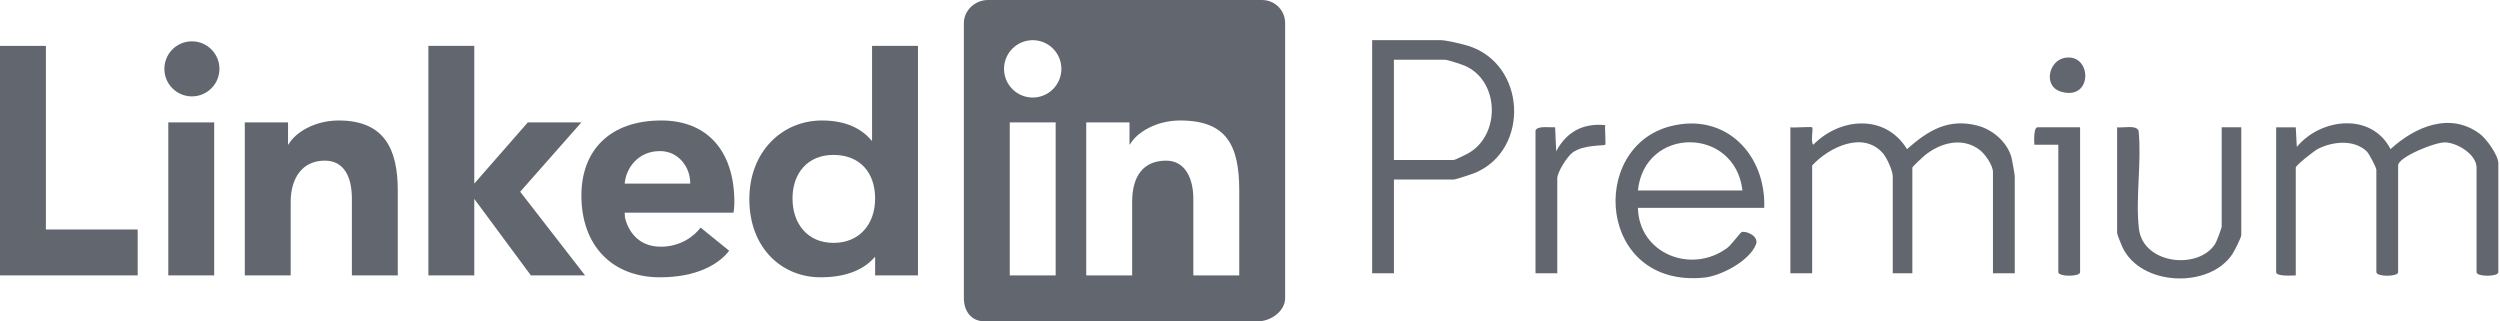 <?xml version="1.0" encoding="utf-8"?>
<svg xmlns="http://www.w3.org/2000/svg" fill="none" height="32" viewBox="0 0 249 32" width="249">
<g clip-path="url(#clip0_1638_6448)">
<path clip-rule="evenodd" d="M125.924 0.012C127.111 0.13 128 1.111 128 2.303V29.696C128 30.889 126.776 31.87 125.547 31.988C125.465 31.996 125.383 32 125.302 32H98.031C96.727 32 96 30.968 96 29.696V2.303C96 1.032 97.108 4.2931e-05 98.412 0H125.683L125.924 0.012ZM100.571 27.429H105.143V12.19H100.571V27.429ZM117.541 12C115.143 12 113.203 13.203 112.546 14.387H112.498V12.19H108.19V27.429H112.762V20.109C112.762 17.556 113.858 16 116.155 16C118.048 16 118.857 17.778 118.857 19.805V27.429H123.429V18.972C123.429 14.445 122.144 12 117.541 12ZM102.857 4.002C102.1 4.002 101.373 4.303 100.838 4.839C100.302 5.375 100.002 6.101 100.002 6.858C100.002 7.234 100.075 7.606 100.219 7.952C100.362 8.299 100.574 8.614 100.839 8.879C101.104 9.144 101.419 9.355 101.766 9.498C102.112 9.641 102.483 9.715 102.858 9.715C103.234 9.715 103.606 9.641 103.952 9.497C104.298 9.353 104.613 9.143 104.878 8.878C105.143 8.613 105.354 8.297 105.497 7.95C105.64 7.604 105.714 7.232 105.714 6.857C105.714 6.1 105.413 5.373 104.877 4.838C104.341 4.303 103.615 4.002 102.857 4.002Z" fill="#62676F" fill-rule="evenodd"/>
<path clip-rule="evenodd" d="M65.873 12C70.37 12 73.143 14.953 73.144 20.148C73.144 20.658 73.062 21.166 73.06 21.181H62.219L62.245 21.651C62.545 22.965 63.537 24.571 65.814 24.571C67.8 24.571 69.163 23.503 69.778 22.667L72.627 24.974C71.548 26.371 69.326 27.619 65.739 27.619C60.955 27.619 57.906 24.45 57.906 19.472C57.906 15.048 60.666 12 65.873 12ZM65.735 15.048C63.523 15.048 62.342 16.776 62.219 18.286H68.744V18.284C68.775 16.678 67.594 15.048 65.735 15.048Z" fill="#62676F" fill-rule="evenodd"/>
<path clip-rule="evenodd" d="M91.429 27.429H87.162V25.613H87.116C86.167 26.713 84.518 27.619 81.724 27.619C77.914 27.619 74.634 24.753 74.634 19.826C74.634 15.133 77.867 12 81.867 12C84.343 12 85.88 12.88 86.811 14.005H86.857V4.571H91.429V27.429ZM83.016 15.429C80.403 15.429 78.934 17.292 78.934 19.77C78.934 22.249 80.402 24.19 83.016 24.19C85.632 24.19 87.162 22.299 87.162 19.77C87.162 17.17 85.632 15.429 83.016 15.429Z" fill="#62676F" fill-rule="evenodd"/>
<path d="M4.571 4.571V22.857H13.714V27.429H0V4.571H4.571Z" fill="#62676F"/>
<path d="M21.333 12.19V27.429H16.762V12.19H21.333Z" fill="#62676F"/>
<path d="M33.731 12C38.335 12 39.619 14.921 39.619 18.972V27.429H35.048V19.805C35.048 17.562 34.238 16 32.346 16C30.048 16 28.952 17.819 28.952 20.109V27.429H24.381V12.19H28.689V14.387H28.736C29.393 13.203 31.333 12 33.731 12Z" fill="#62676F"/>
<path d="M47.238 4.571V18.286L52.571 12.19H57.904L51.81 19.098L58.273 27.429H52.875L47.238 19.81V27.429H42.667V4.571H47.238Z" fill="#62676F"/>
<path d="M19.049 4.116C19.414 4.108 19.778 4.172 20.118 4.306C20.458 4.44 20.769 4.64 21.03 4.896C21.292 5.151 21.5 5.456 21.642 5.793C21.784 6.13 21.856 6.493 21.856 6.858C21.856 7.224 21.784 7.586 21.642 7.923C21.5 8.26 21.292 8.565 21.03 8.82C20.769 9.076 20.458 9.276 20.118 9.41C19.778 9.544 19.414 9.608 19.049 9.6C18.333 9.583 17.652 9.287 17.151 8.774C16.651 8.262 16.371 7.574 16.371 6.858C16.371 6.142 16.651 5.454 17.151 4.941C17.652 4.429 18.333 4.133 19.049 4.116Z" fill="#62676F"/>
<path d="M238.097 14.852C240.529 12.631 244.01 11.112 246.991 13.331C247.659 13.828 248.835 15.478 248.835 16.261V27.108C248.834 27.581 246.666 27.581 246.665 27.108V16.694C246.665 15.386 244.758 14.212 243.519 14.182C242.521 14.158 238.854 15.644 238.854 16.477V27.108C238.853 27.581 236.686 27.581 236.685 27.108V16.911C236.685 16.689 235.954 15.284 235.714 15.062C234.427 13.869 232.368 14.087 230.897 14.812C230.507 15.005 228.658 16.458 228.658 16.694V27.434C228.296 27.434 226.705 27.559 226.705 27.108V12.681L226.703 12.679H228.658L228.764 14.631C231.149 11.75 236.208 11.173 238.097 14.852Z" fill="#62676F"/>
<path d="M189.938 14.852C192.054 12.976 194.097 11.736 197.026 12.53C198.51 12.934 199.95 14.189 200.351 15.714C200.417 15.964 200.669 17.399 200.669 17.566V27.214H198.499V17.126C198.499 16.482 197.729 15.36 197.202 14.952C195.469 13.603 193.245 14.21 191.67 15.505C191.477 15.663 190.471 16.61 190.471 16.694V27.217H188.519V17.561C188.519 17.023 187.936 15.724 187.55 15.277C185.575 13.002 182.18 14.657 180.492 16.477V27.217H178.322V12.681C178.689 12.741 180.409 12.596 180.494 12.681C180.617 12.803 180.314 14.134 180.6 14.416C183.275 11.695 187.782 11.331 189.938 14.852Z" fill="#62676F"/>
<path clip-rule="evenodd" d="M143.501 4C144.021 4 145.618 4.374 146.202 4.554C152.018 6.355 152.398 14.884 146.942 17.206C146.652 17.33 144.96 17.884 144.801 17.885H138.837V27.214H136.667V4H143.501ZM138.834 15.933H144.802C144.9 15.933 145.929 15.435 146.143 15.32C149.473 13.552 149.395 8.096 145.927 6.562C145.595 6.415 144.182 5.952 143.932 5.952H138.834V15.933Z" fill="#62676F" fill-rule="evenodd"/>
<path d="M175.718 20.706H163.135C163.248 25.283 168.465 27.318 172.017 24.706C172.457 24.383 173.329 23.155 173.475 23.111C173.935 22.975 175.208 23.524 174.9 24.329C174.271 25.977 171.427 27.477 169.75 27.648C159.164 28.731 158.132 14.683 166.387 12.57C171.858 11.17 175.902 15.379 175.718 20.708V20.706ZM173.549 18.97C172.813 12.598 163.812 12.544 163.135 18.97H173.549Z" fill="#62676F"/>
<path d="M210.865 12.681C211.425 12.761 212.799 12.409 213.005 13.036C213.319 16.134 212.688 19.735 213.035 22.768C213.441 26.324 218.958 26.911 220.631 24.29C220.78 24.056 221.279 22.723 221.279 22.552V12.678H223.231V23.417C223.231 23.664 222.539 25.02 222.329 25.335C220.014 28.765 213.22 28.505 211.397 24.624C211.284 24.381 210.865 23.348 210.865 23.202V12.681Z" fill="#62676F"/>
<path d="M207.177 27.105C207.177 27.578 205.008 27.578 205.008 27.105V14.414H202.621C202.599 14.065 202.532 12.678 202.946 12.678H207.177V27.105Z" fill="#62676F"/>
<path d="M154.997 15.064C156.038 13.125 157.653 12.248 159.881 12.461C159.826 12.802 159.957 14.344 159.881 14.416C159.759 14.533 157.711 14.399 156.637 15.187C156.082 15.594 155.106 17.138 155.105 17.776V27.214H152.936V13.004H152.938C153.097 12.494 154.426 12.711 154.89 12.679L154.997 15.064Z" fill="#62676F"/>
<path d="M205.599 5.772C208.394 5.195 208.519 10.162 205.211 9.109C203.525 8.573 204.024 6.098 205.599 5.772Z" fill="#62676F"/>
</g>
<defs>
<clipPath id="clip0_1638_6448">
<rect fill="white" height="32" width="248.834"/>
</clipPath>
</defs>
</svg>